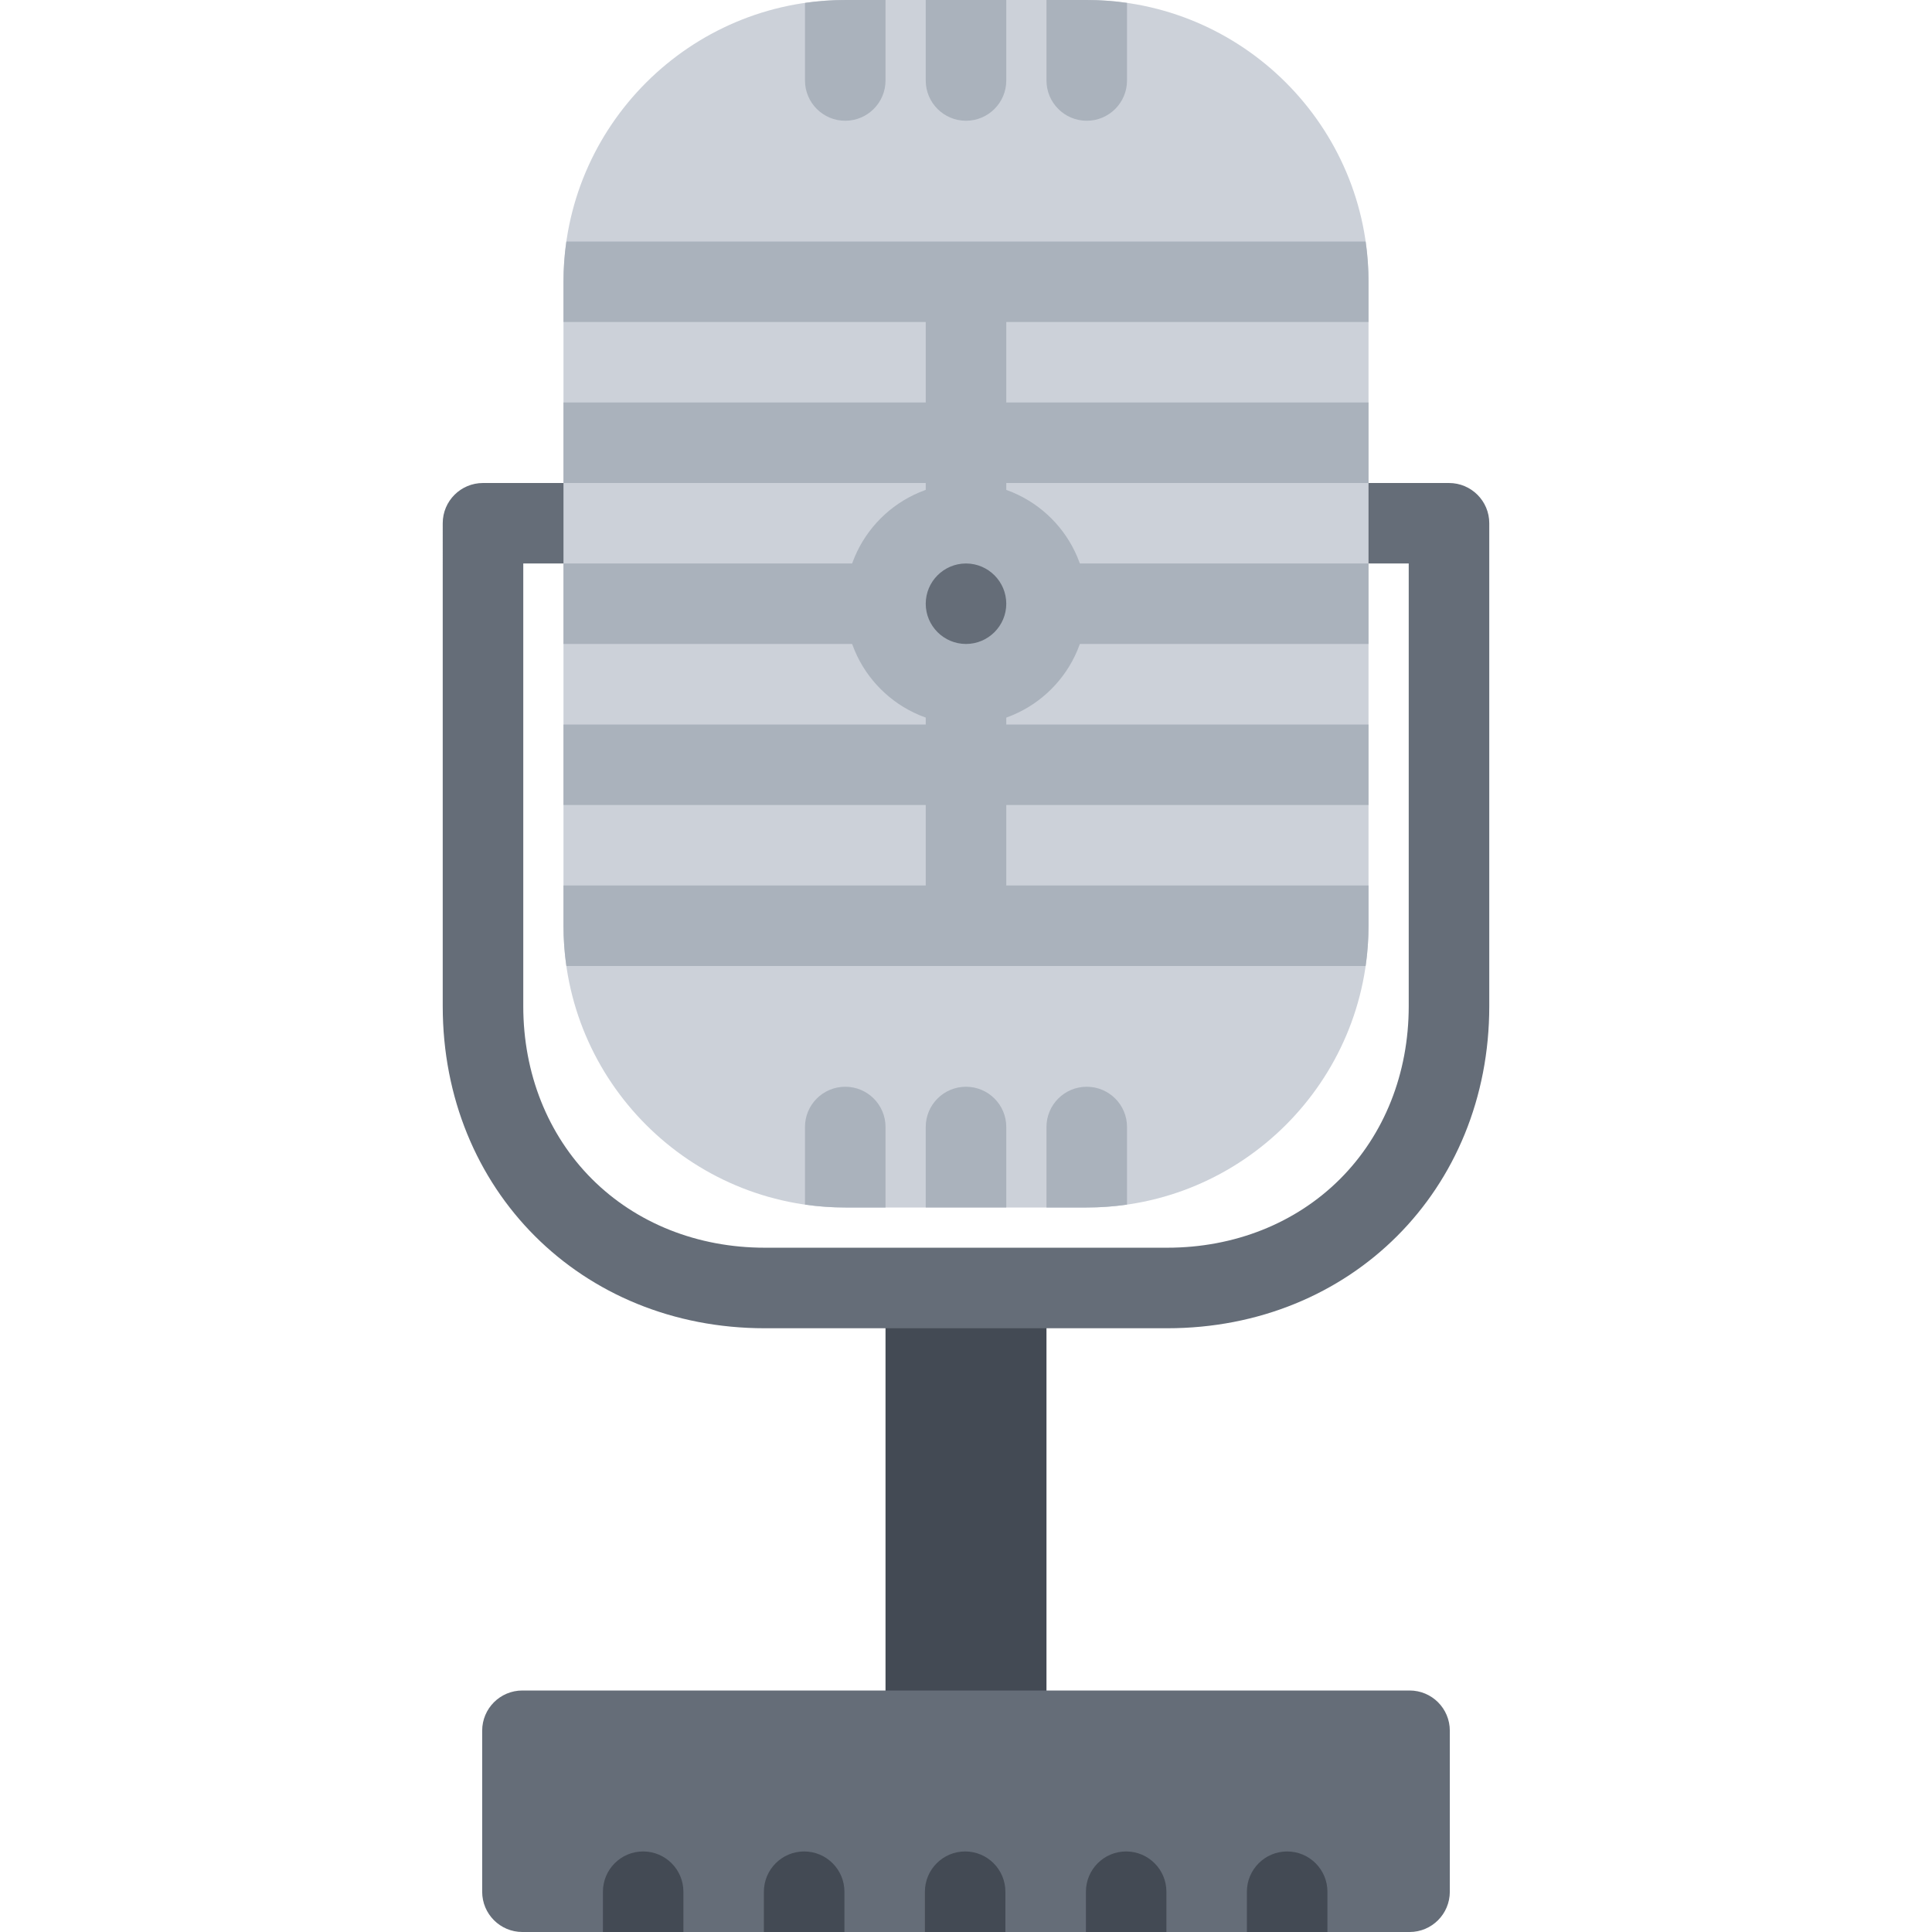 <?xml version="1.0" encoding="iso-8859-1"?>
<!-- Generator: Adobe Illustrator 19.0.0, SVG Export Plug-In . SVG Version: 6.00 Build 0)  -->
<svg version="1.1" id="Layer_1" xmlns="http://www.w3.org/2000/svg" xmlns:xlink="http://www.w3.org/1999/xlink" x="0px" y="0px"
	 viewBox="0 0 511.989 511.989" style="enable-background:new 0 0 511.989 511.989;" xml:space="preserve">
<rect x="234.665" y="341.325" style="fill:#434A54;" width="42.656" height="117.33"/>
<path style="fill:#656D78;" d="M309.321,351.993H202.668c-48.655,0-85.342-36.688-85.342-85.342V138.654
	c0-5.891,4.781-10.656,10.672-10.656h31.999c5.891,0,10.671,4.766,10.671,10.656s-4.781,10.672-10.671,10.672h-21.328v117.325
	c0,17.796,6.469,34.046,18.203,45.795c11.75,11.734,28,18.203,45.796,18.203h106.653c17.797,0,34.047-6.469,45.797-18.203
	c11.748-11.749,18.201-27.999,18.201-45.795V149.326h-21.326c-5.891,0-10.672-4.781-10.672-10.672s4.781-10.656,10.672-10.656
	h31.998c5.891,0,10.672,4.766,10.672,10.656v127.997C394.663,315.306,357.977,351.993,309.321,351.993z"/>
<path style="fill:#CCD1D9;" d="M287.993,319.993h-63.997c-41.171,0-74.67-33.499-74.67-74.67V74.655
	c0-41.171,33.5-74.654,74.67-74.654h63.997c41.172,0,74.672,33.483,74.672,74.654v170.668
	C362.665,286.494,329.165,319.993,287.993,319.993z"/>
<path style="fill:#656D78;" d="M373.554,447.99H138.435c-5.891,0-10.656,4.766-10.656,10.656v42.671
	c0,5.891,4.765,10.672,10.656,10.672h235.118c5.891,0,10.656-4.781,10.656-10.672v-42.671
	C384.21,452.756,379.444,447.99,373.554,447.99z"/>
<path style="fill:#AAB2BC;" d="M266.667,234.651v-21.327h95.998v-21.328h-95.998v-21.343h95.998v-21.327h-95.998v-21.328h95.998
	v-21.343h-95.998V85.327h95.998V74.655c0-3.608-0.266-7.171-0.766-10.655H150.091c-0.5,3.484-0.766,7.047-0.766,10.655v10.672
	h95.998v21.328h-95.998v21.343h95.998v21.328h-95.998v21.327h95.998v21.343h-95.998v21.328h95.998v21.327h-95.998v10.672
	c0,3.625,0.266,7.172,0.766,10.672h211.808c0.5-3.5,0.766-7.047,0.766-10.672v-10.672H266.667z"/>
<path style="fill:#656D78;" d="M277.323,159.997c0,11.781-9.547,21.328-21.328,21.328s-21.328-9.547-21.328-21.328
	c0-11.796,9.547-21.343,21.328-21.343S277.323,148.201,277.323,159.997z"/>
<g>
	<path style="fill:#AAB2BC;" d="M255.995,191.996c-17.64,0-31.999-14.358-31.999-31.999c0-17.655,14.359-31.999,31.999-31.999
		c17.641,0,31.998,14.344,31.998,31.999C287.993,177.638,273.636,191.996,255.995,191.996z M255.995,149.326
		c-5.875,0-10.671,4.78-10.671,10.671c0,5.875,4.796,10.656,10.671,10.656s10.672-4.781,10.672-10.656
		C266.667,154.106,261.87,149.326,255.995,149.326z"/>
	<path style="fill:#AAB2BC;" d="M223.996,287.994c-5.891,0-10.672,4.766-10.672,10.656v20.577c3.484,0.5,7.047,0.766,10.672,0.766
		h10.671V298.65C234.667,292.76,229.886,287.994,223.996,287.994z"/>
	<path style="fill:#AAB2BC;" d="M255.995,287.994c-5.891,0-10.671,4.766-10.671,10.656v21.343h21.343V298.65
		C266.667,292.76,261.886,287.994,255.995,287.994z"/>
	<path style="fill:#AAB2BC;" d="M298.665,319.227V298.65c0-5.891-4.781-10.656-10.672-10.656c-5.889,0-10.67,4.766-10.67,10.656
		v21.343h10.67C291.618,319.993,295.181,319.727,298.665,319.227z"/>
	<path style="fill:#AAB2BC;" d="M287.993,32c5.891,0,10.672-4.78,10.672-10.671V0.766C295.181,0.266,291.618,0,287.993,0h-10.67
		v21.328C277.323,27.22,282.104,32,287.993,32z"/>
	<path style="fill:#AAB2BC;" d="M255.995,32c5.891,0,10.672-4.78,10.672-10.671V0.001h-21.343v21.328
		C245.324,27.22,250.104,32,255.995,32z"/>
	<path style="fill:#AAB2BC;" d="M213.324,0.766v20.562c0,5.891,4.781,10.671,10.672,10.671c5.89,0,10.671-4.78,10.671-10.671V0.001
		h-10.671C220.371,0.001,216.808,0.266,213.324,0.766z"/>
</g>
<g>
	<path style="fill:#434A54;" d="M341.102,490.645c-5.891,0-10.672,4.781-10.672,10.672v10.672h21.344v-10.672
		C351.774,495.427,346.993,490.645,341.102,490.645z"/>
	<path style="fill:#434A54;" d="M298.431,490.645c-5.891,0-10.656,4.781-10.656,10.672v10.672h21.328v-10.672
		C309.102,495.427,304.321,490.645,298.431,490.645z"/>
	<path style="fill:#434A54;" d="M255.776,490.645c-5.891,0-10.671,4.781-10.671,10.672v10.672h21.328v-10.672
		C266.433,495.427,261.667,490.645,255.776,490.645z"/>
	<path style="fill:#434A54;" d="M213.105,490.645c-5.891,0-10.671,4.781-10.671,10.672v10.672h21.343v-10.672
		C223.777,495.427,218.996,490.645,213.105,490.645z"/>
	<path style="fill:#434A54;" d="M170.434,490.645c-5.89,0-10.656,4.781-10.656,10.672v10.672h21.328v-10.672
		C181.106,495.427,176.325,490.645,170.434,490.645z"/>
</g>
<g>
</g>
<g>
</g>
<g>
</g>
<g>
</g>
<g>
</g>
<g>
</g>
<g>
</g>
<g>
</g>
<g>
</g>
<g>
</g>
<g>
</g>
<g>
</g>
<g>
</g>
<g>
</g>
<g>
</g>
</svg>

